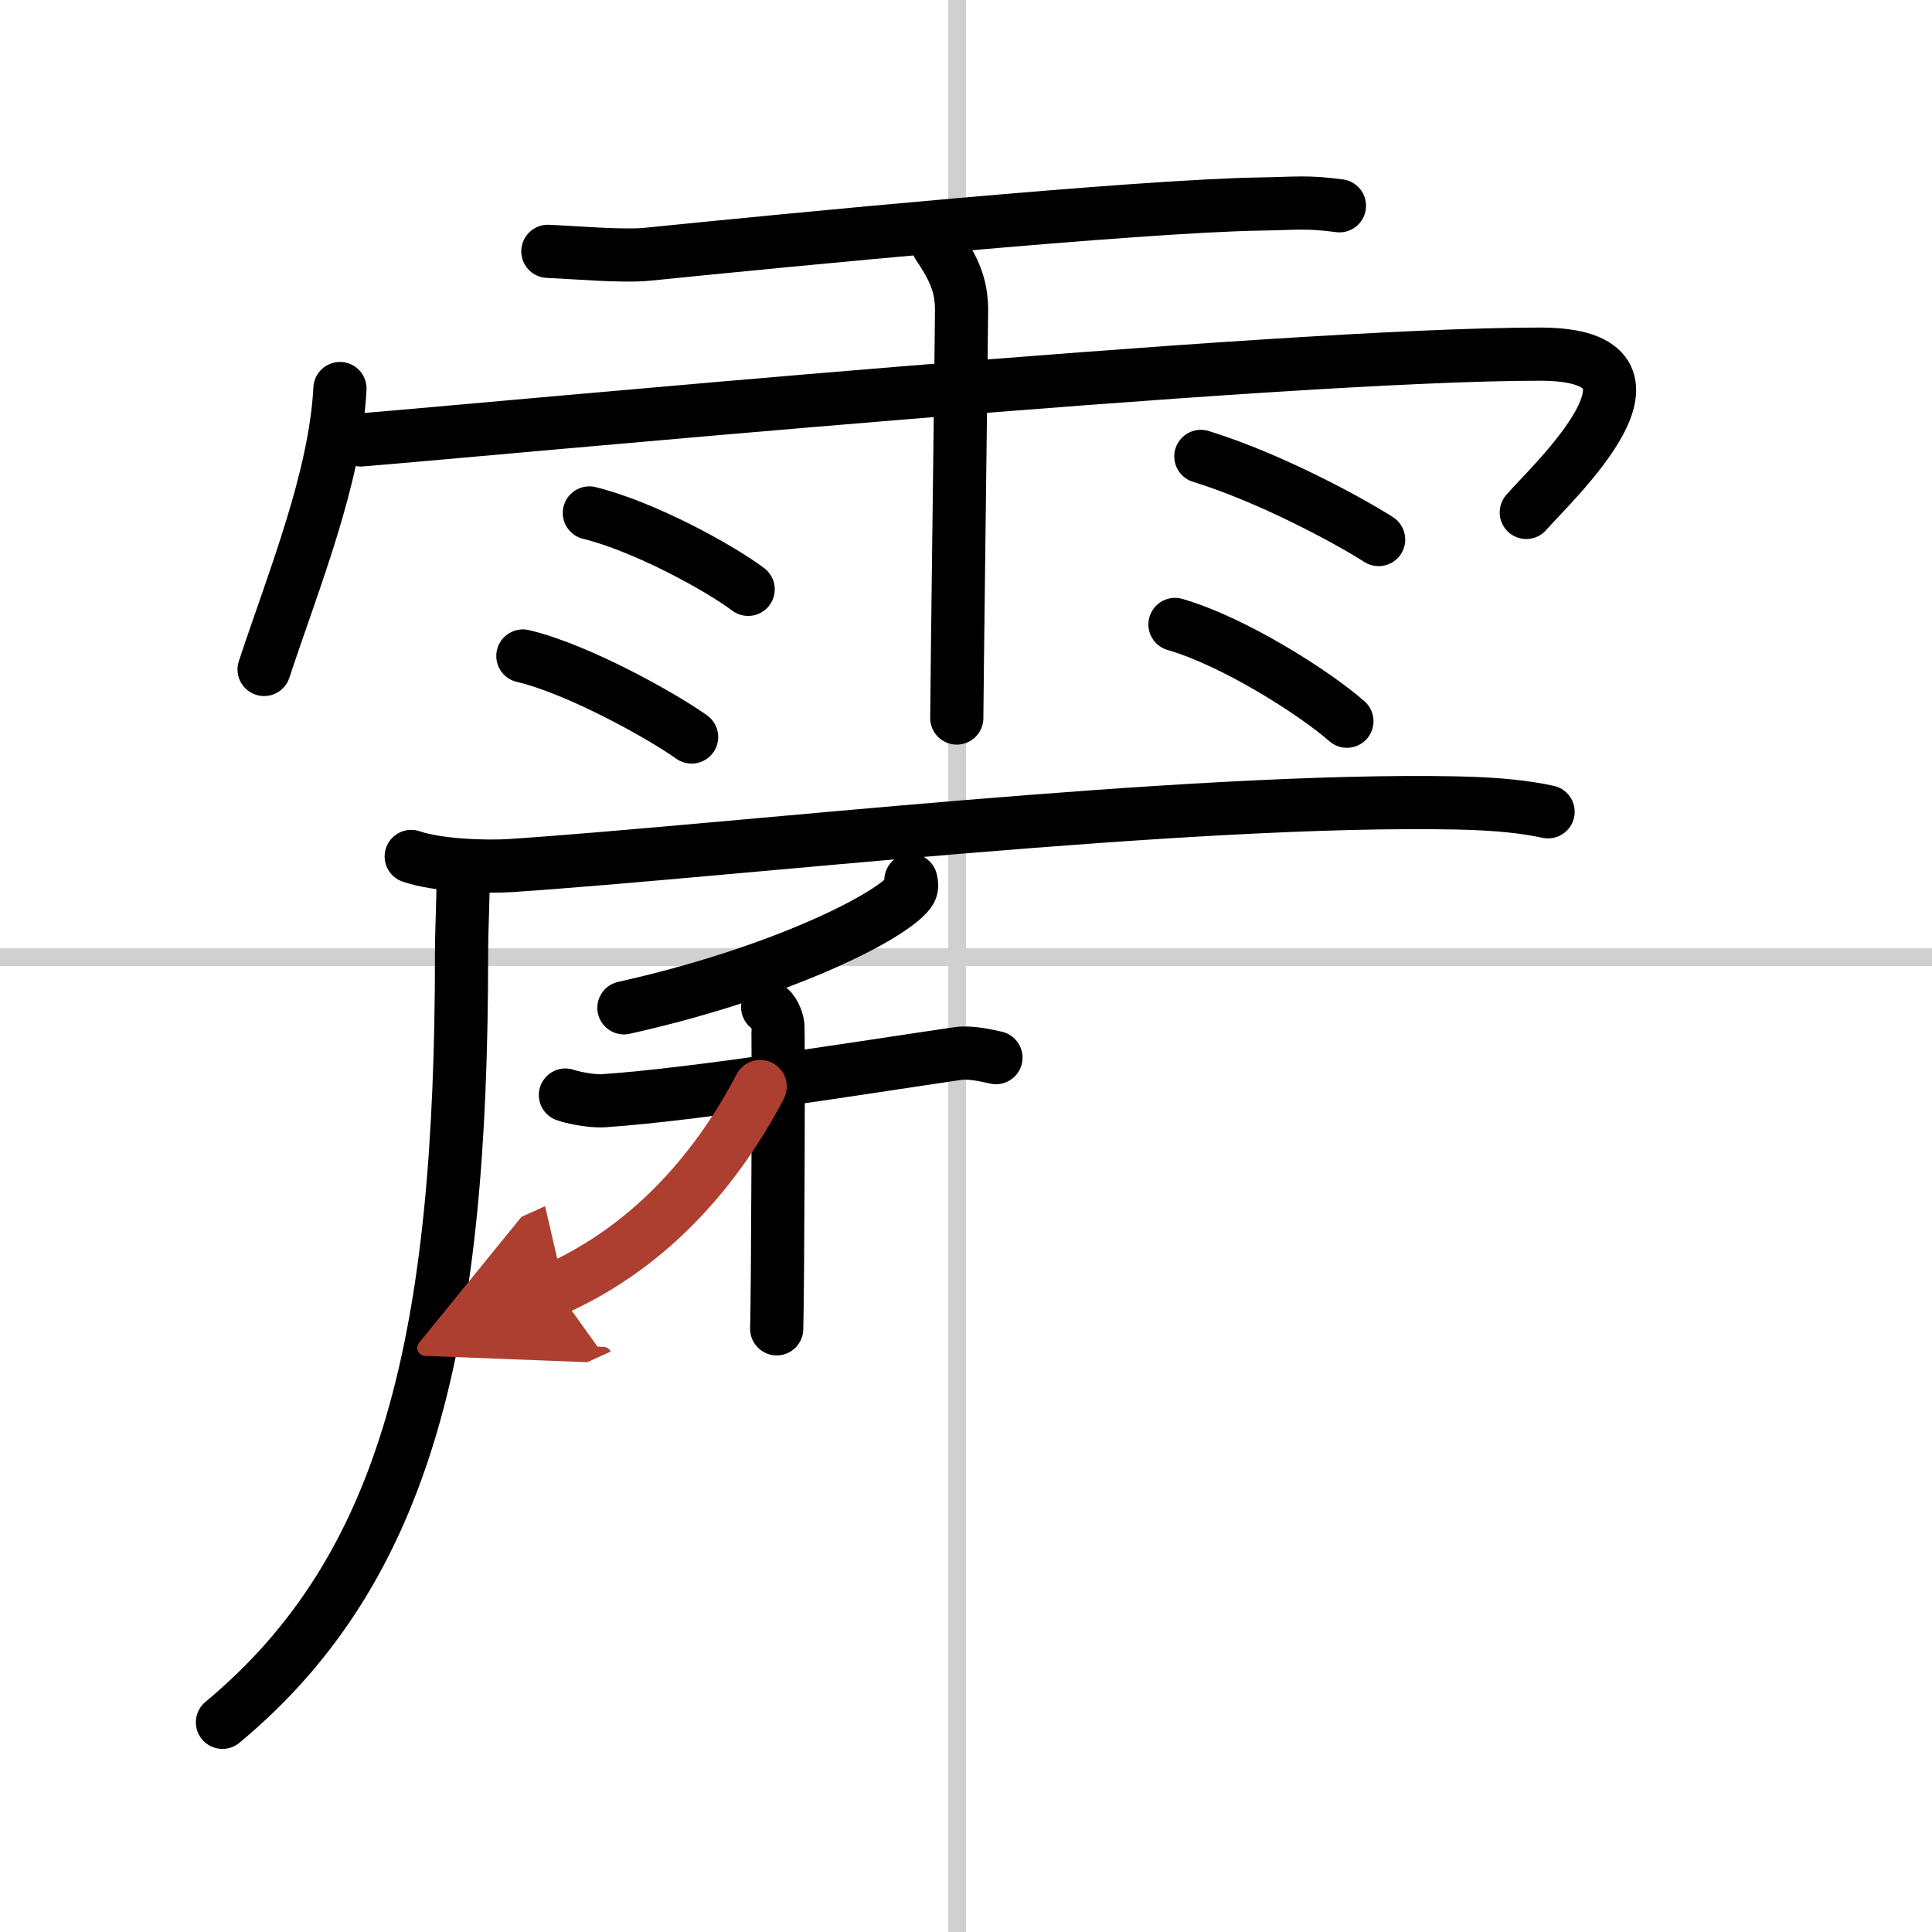 <svg width="400" height="400" viewBox="0 0 109 109" xmlns="http://www.w3.org/2000/svg"><defs><marker id="a" markerWidth="4" orient="auto" refX="1" refY="5" viewBox="0 0 10 10"><polyline points="0 0 10 5 0 10 1 5" fill="#ad3f31" stroke="#ad3f31"/></marker></defs><g fill="none" stroke="#000" stroke-linecap="round" stroke-linejoin="round" stroke-width="3"><rect width="100%" height="100%" fill="#fff" stroke="#fff"/><line x1="54" x2="54" y2="109" stroke="#d0d0d0" stroke-width="1"/><line x2="109" y1="54" y2="54" stroke="#d0d0d0" stroke-width="1"/><path d="m30.91 14.18c1.48 0.06 4.22 0.31 5.66 0.16 7.7-0.78 27.6-2.72 34.54-2.83 2.03-0.03 2.6-0.15 4.46 0.1"/><path d="M19.18,21.92C18.91,27,16.6,32.63,14.9,37.77"/><path d="m20.35 24.82c7.15-0.57 51.68-4.84 66.53-4.84 8.6 0 0.6 7.33-0.77 8.93"/><path d="m52.92 13.82c0.91 1.36 1.31 2.26 1.33 3.6 0.01 0.48-0.27 21.77-0.27 23.09"/><path d="m33.25 28.94c3.08 0.76 7.28 3.05 8.96 4.31"/><path d="m29.5 37.01c3.08 0.72 7.84 3.37 9.52 4.57"/><path d="m67.75 25.75c3.96 1.22 8.44 3.67 10.03 4.69"/><path d="m66.29 35.23c3.33 0.96 7.88 3.86 9.7 5.46"/><path d="M23.2,48.32c1.48,0.51,4.18,0.61,5.66,0.51C41.25,48,67,45,82.17,45.3c2.46,0.05,3.94,0.24,5.17,0.5"/><path d="m26.12 49.24c0.04 1.14-0.08 2.93-0.08 4.57 0 21.64-3.01 34.65-13.49 43.36"/><path d="m51.39 49.66c0.04 0.17 0.1 0.44-0.09 0.68-1.1 1.44-7.43 4.59-16.1 6.52"/><path d="m31.9 61.78c0.28 0.11 1.41 0.37 2.16 0.32 5.19-0.35 14.44-1.85 19.97-2.66 0.74-0.11 1.69 0.13 2.16 0.23"/><path d="m43.31 56.82c0.32 0.15 0.51 0.67 0.57 0.97s0 15.33-0.06 17.18"/><path d="m42.89 61.3c-2.32 4.44-5.99 8.91-11.52 11.41" marker-end="url(#a)" stroke="#ad3f31"/></g></svg>
